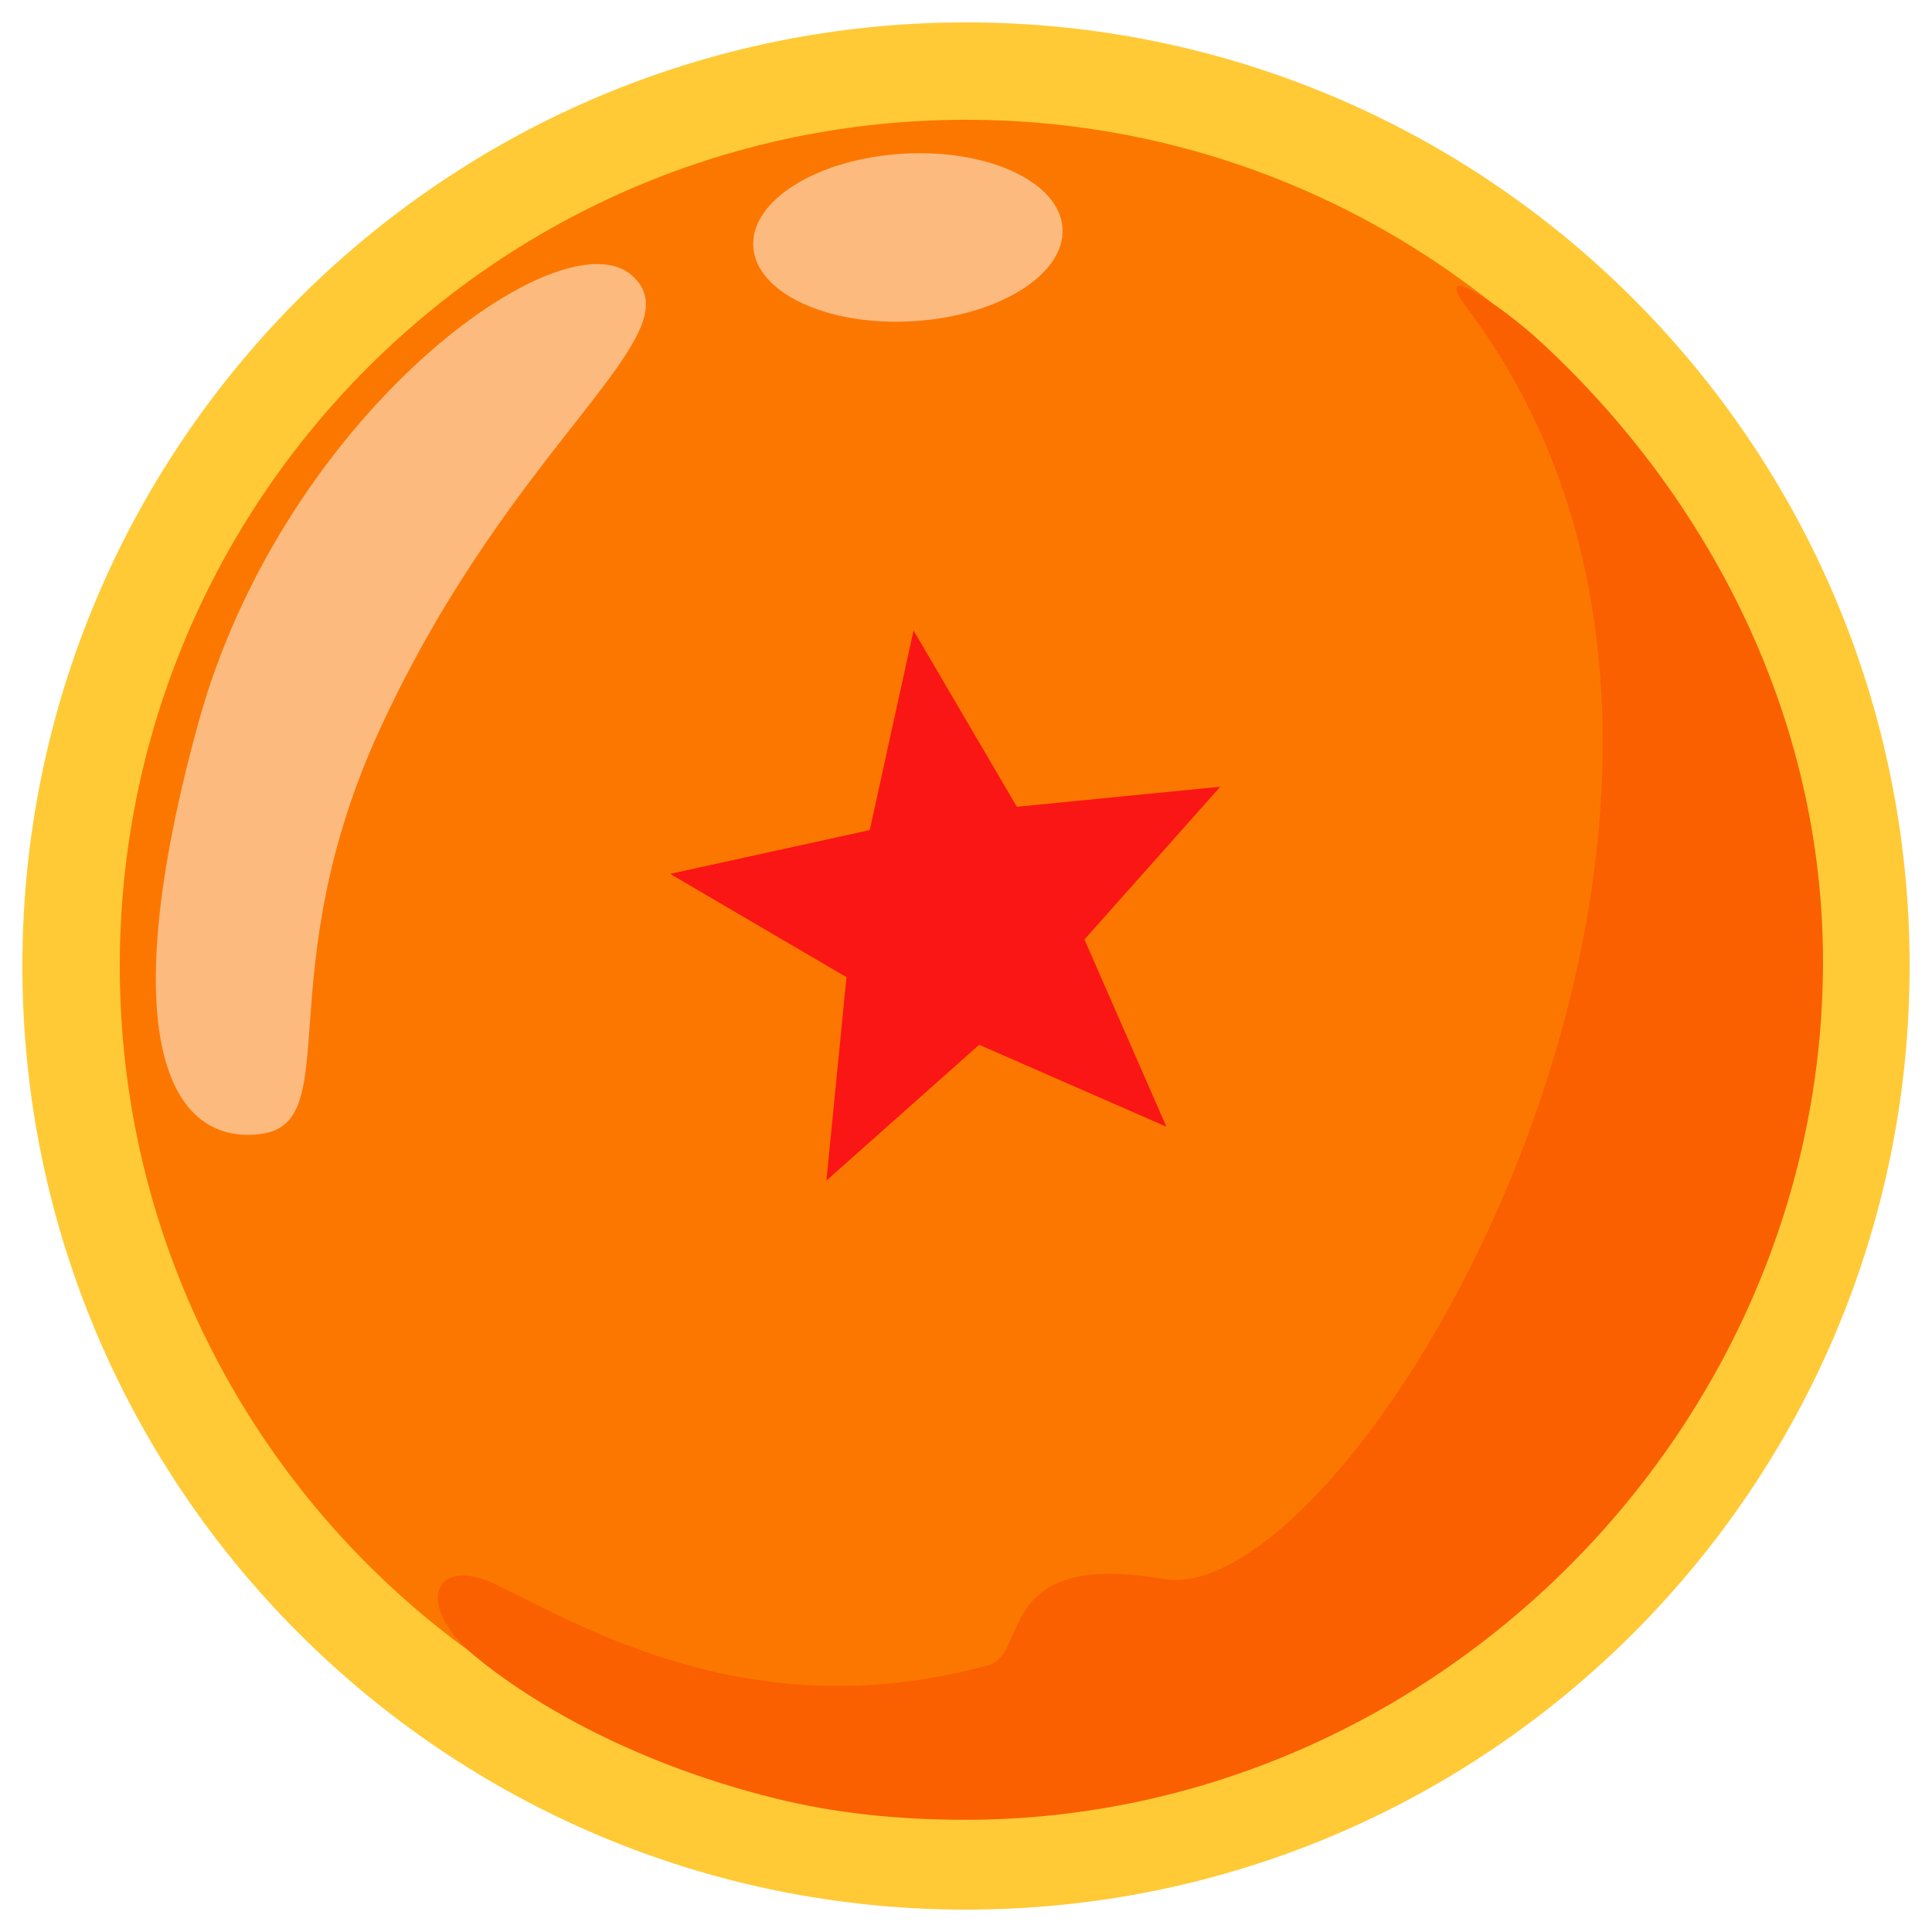 <svg version="1.1" viewBox="0 0 500 500" xmlns="http://www.w3.org/2000/svg">
 <g transform="translate(0 -552.36)">
  <path d="m494.21 802.36c0 134.88-109.34 244.21-244.21 244.21-134.88 0-244.21-109.34-244.21-244.21 0-134.88 109.34-244.21 244.21-244.21s244.21 109.34 244.21 244.21z" style="fill:#ffca36"/>
  <path d="m469 802.36c0 120.95-98.052 219-219 219-120.95 0-219-98.052-219-219 0-120.95 98.052-219 219-219 120.95 0 219 98.052 219 219z" style="fill:#fc7700"/>
  <path d="m398.95 641.04c-10.682-9.905-29.155-22.11-19.235-8.915 95.317 126.79-28.534 337.59-78.67 328.88-43.769-7.599-34.754 19.402-45.13 22.268-61.455 16.974-105.86-10.506-127.7-20.901-16.107-7.664-21.018 5.432-5.41 18.479 12.153 10.158 38.375 27.151 77.841 36.938 15.711 3.896 32.205 5.532 49.079 5.532 120.95 0 222.06-101.12 222.06-222.08 0-63.522-29.654-120.17-72.829-160.21z" style="fill:#fa5f00"/>
  <path d="m98.428 740.83c-29.312 63.604-8.765 102.26-31.086 105.02-24.18 2.991-37.937-26.543-16.053-106.26 21.884-79.717 93.799-132.01 112.18-116.01 17.404 15.148-30.439 42.175-65.038 117.25z" style="fill:#fdba7e"/>
  <path transform="matrix(.522 -.177 .177 .522 542.47 203.2)" d="m-697.44 545.61c-5.76 20.982-41.83 29.37-80.565 18.737-38.735-10.633-65.467-36.262-59.707-57.244 5.76-20.982 41.83-29.37 80.565-18.737 38.735 10.633 65.467 36.262 59.707 57.244z" style="fill:#fdba7e"/>
  <path d="m301.86 843.95-48.453-21.201-39.53 35.136 5.191-52.633-45.632-26.737 51.66-11.328 11.328-51.66 26.737 45.631 52.633-5.191-35.136 39.53z" style="fill:#fa1615"/>
 </g>
</svg>
